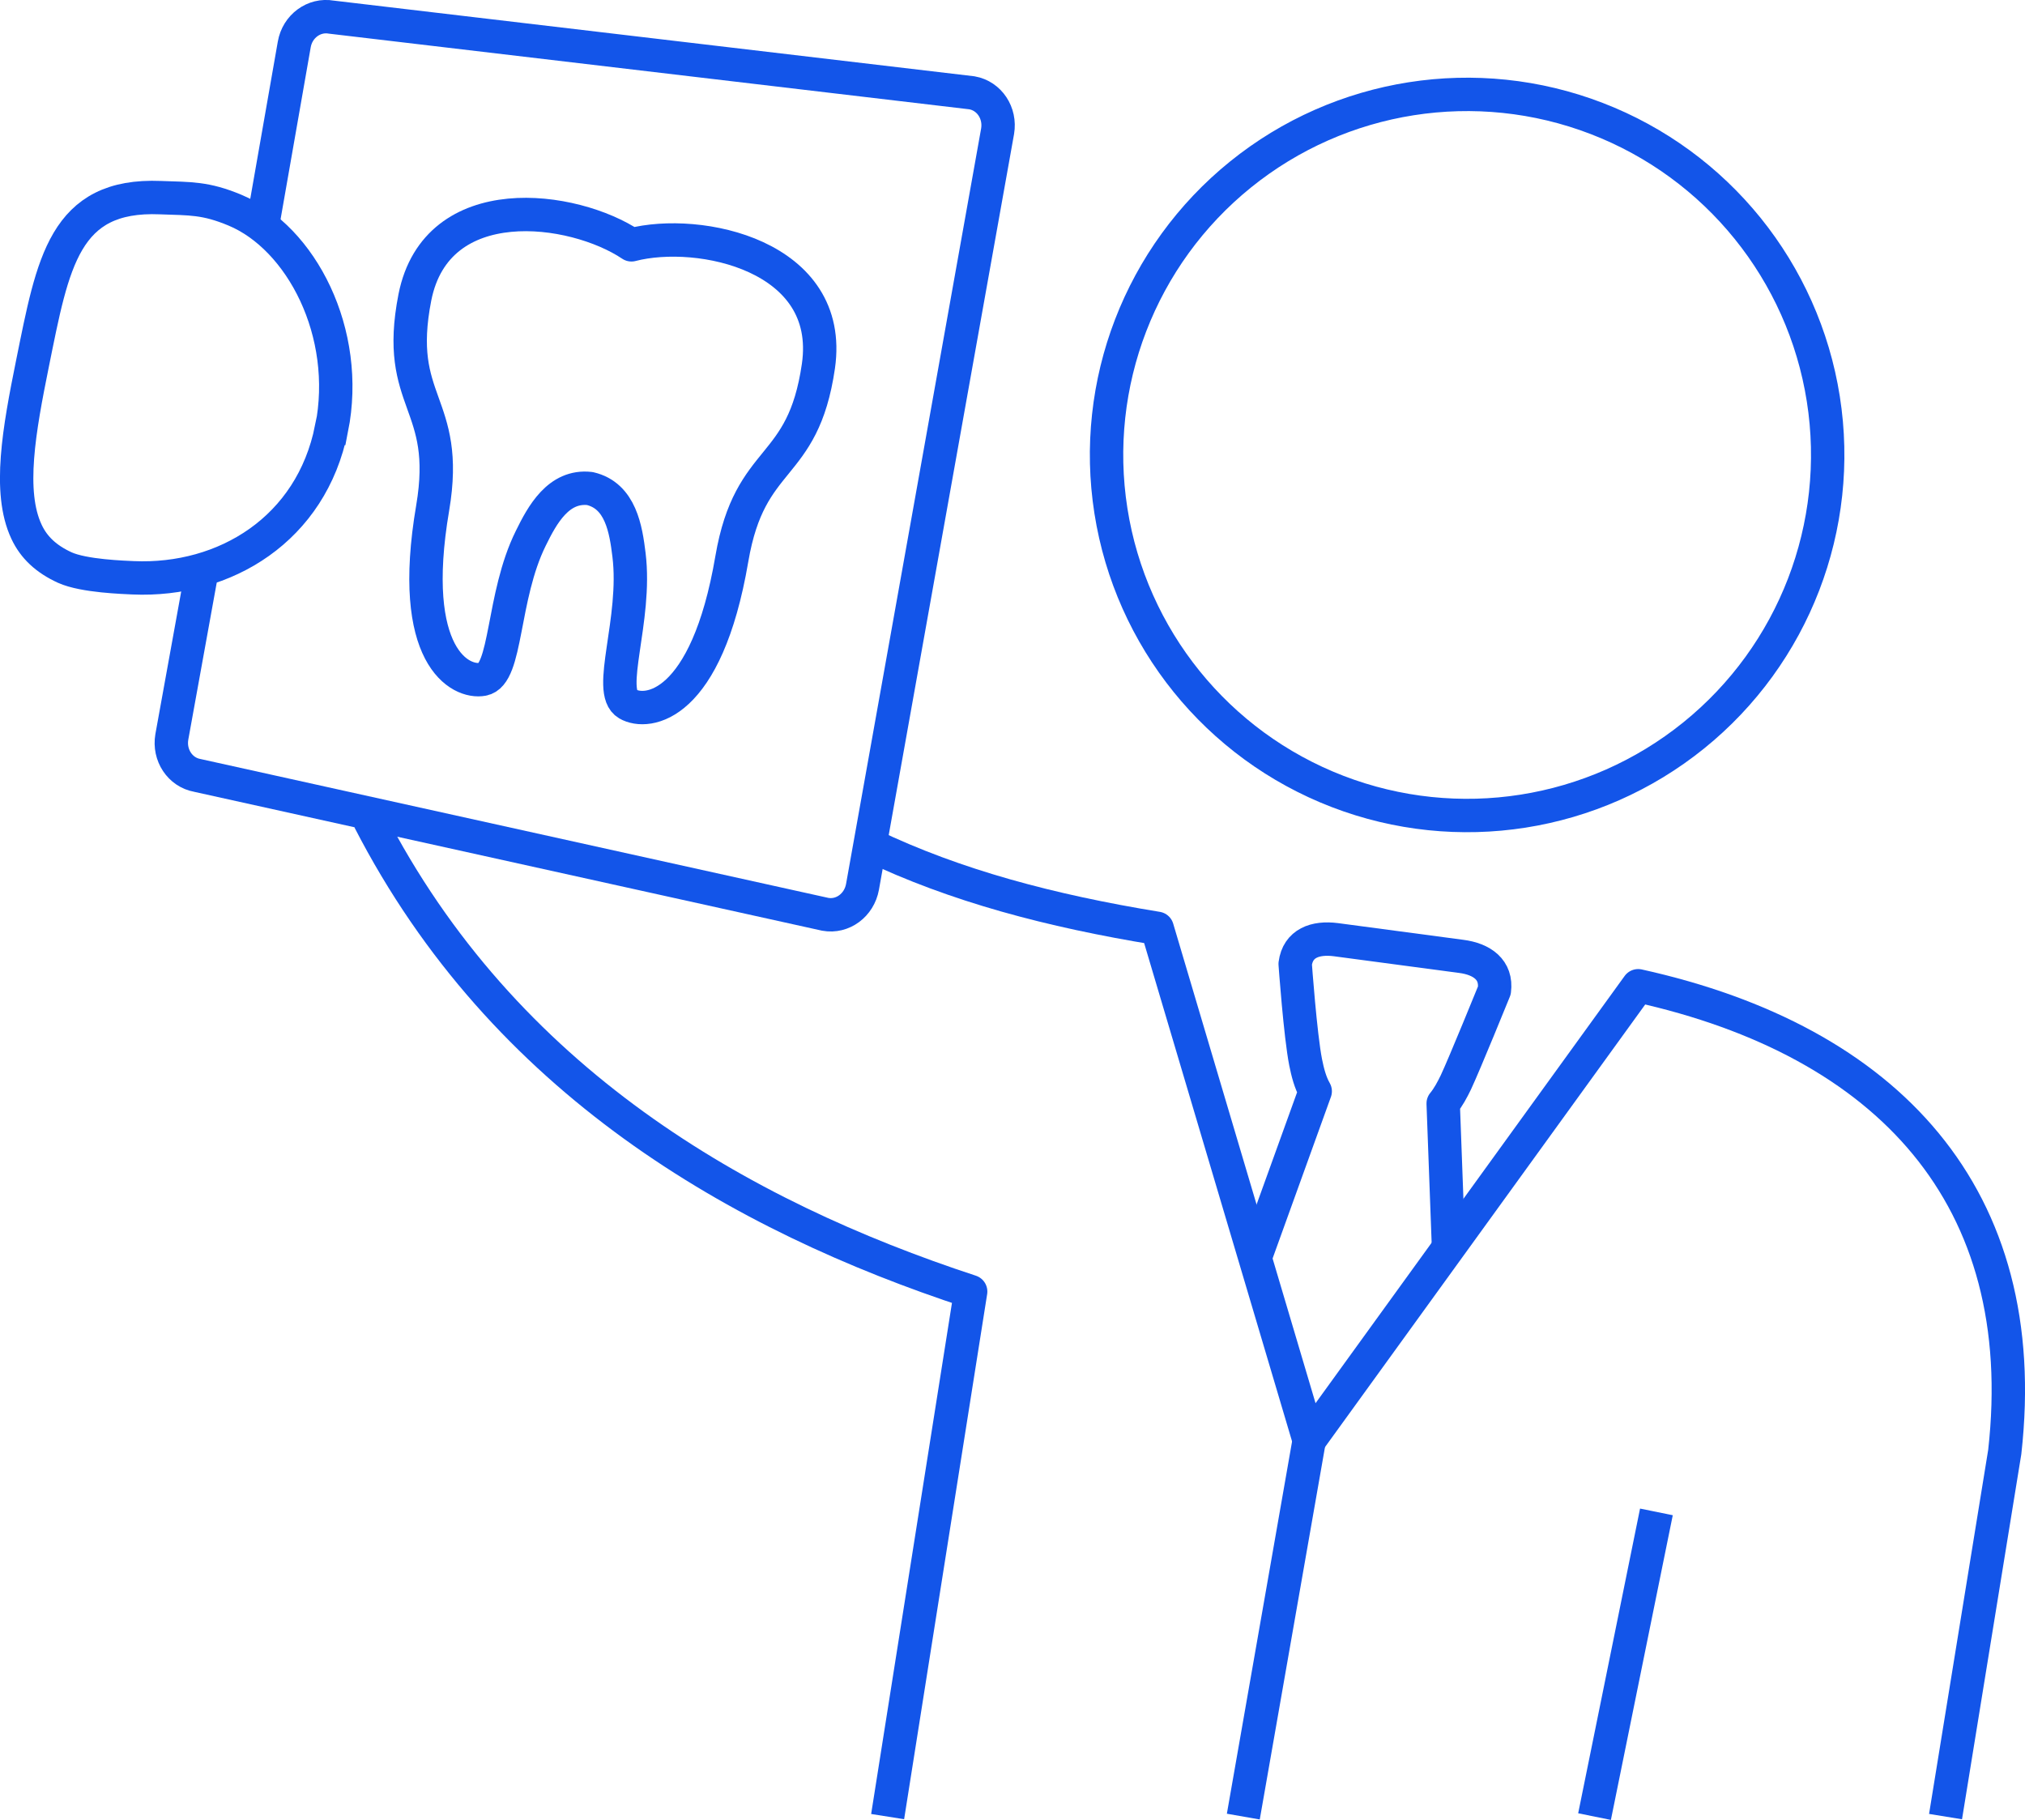 <?xml version="1.0" encoding="UTF-8"?>
<svg id="Layer_2" data-name="Layer 2" xmlns="http://www.w3.org/2000/svg" viewBox="0 0 90.98 81.77">
  <defs>
    <style>
      .cls-1 {
        stroke-miterlimit: 10;
      }

      .cls-1, .cls-2 {
        fill: none;
        stroke: #1355e9;
        stroke-width: 1.5px;
      }

      .cls-2 {
        stroke-linejoin: round;
      }
    </style>
  </defs>
  <circle class="cls-1" cx="65.91" cy="20.45" r="16.2" transform="translate(-2.37 10.47) rotate(-8.93)"/>
  <line class="cls-2" x1="71.64" y1="81.62" x2="74.42" y2="67.93"/>
  <path class="cls-2" d="M16.59,36.83c6.04,11.75,16.66,17.8,27.02,21.2l-3.73,23.59"/>
  <line class="cls-1" x1="58.82" y1="64.72" x2="55.86" y2="81.62"/>
  <path class="cls-2" d="M65.08,56.06l-.24-6.48c.23-.28.41-.62.57-.95.39-.83,1.73-4.13,1.73-4.13.12-.93-.56-1.41-1.49-1.53l-5.63-.75c-.93-.12-1.71.16-1.83,1.09,0,0,.23,3.21.47,4.42.09.45.21.92.43,1.3l-2.7,7.48"/>
  <path class="cls-1" d="M14.9,19.26c.86-4.31-1.37-8.58-4.35-9.82-1.32-.55-1.99-.51-3.34-.56-4.33-.18-4.83,2.92-5.75,7.45-.6,2.97-1.11,5.77-.27,7.56.33.71.89,1.23,1.72,1.61.86.39,2.69.44,3.07.46,4.14.18,8.01-2.2,8.91-6.7Z"/>
  <path class="cls-2" d="M36.77,16.45c.72-4.98-5.36-6.24-8.4-5.45-2.61-1.75-8.75-2.58-9.73,2.36-.94,4.79,1.61,4.67.8,9.46-1.14,6.69,1.25,7.89,2.25,7.7,1.1-.2.85-3.7,2.16-6.34.51-1.04,1.24-2.39,2.65-2.23,1.39.32,1.62,1.84,1.76,2.98.36,2.92-1.03,6.14-.06,6.7.88.51,3.54.17,4.68-6.52.82-4.8,3.19-3.84,3.89-8.66Z"/>
  <path class="cls-1" d="M11.79,10.16l1.43-8.16c.14-.82.89-1.37,1.67-1.23l28.78,3.4c.78.14,1.29.91,1.15,1.73l-6.07,33.95c-.15.82-.89,1.37-1.67,1.23l-28.21-6.24c-.78-.14-1.29-.91-1.15-1.73l1.38-7.62"/>
  <path class="cls-2" d="M87.41,81.62l2.66-16.38c1.29-11.47-5.25-18.47-16.47-20.95l-14.78,20.43-6.83-23.01c-4.78-.78-9.06-1.91-12.9-3.75"/>
</svg>